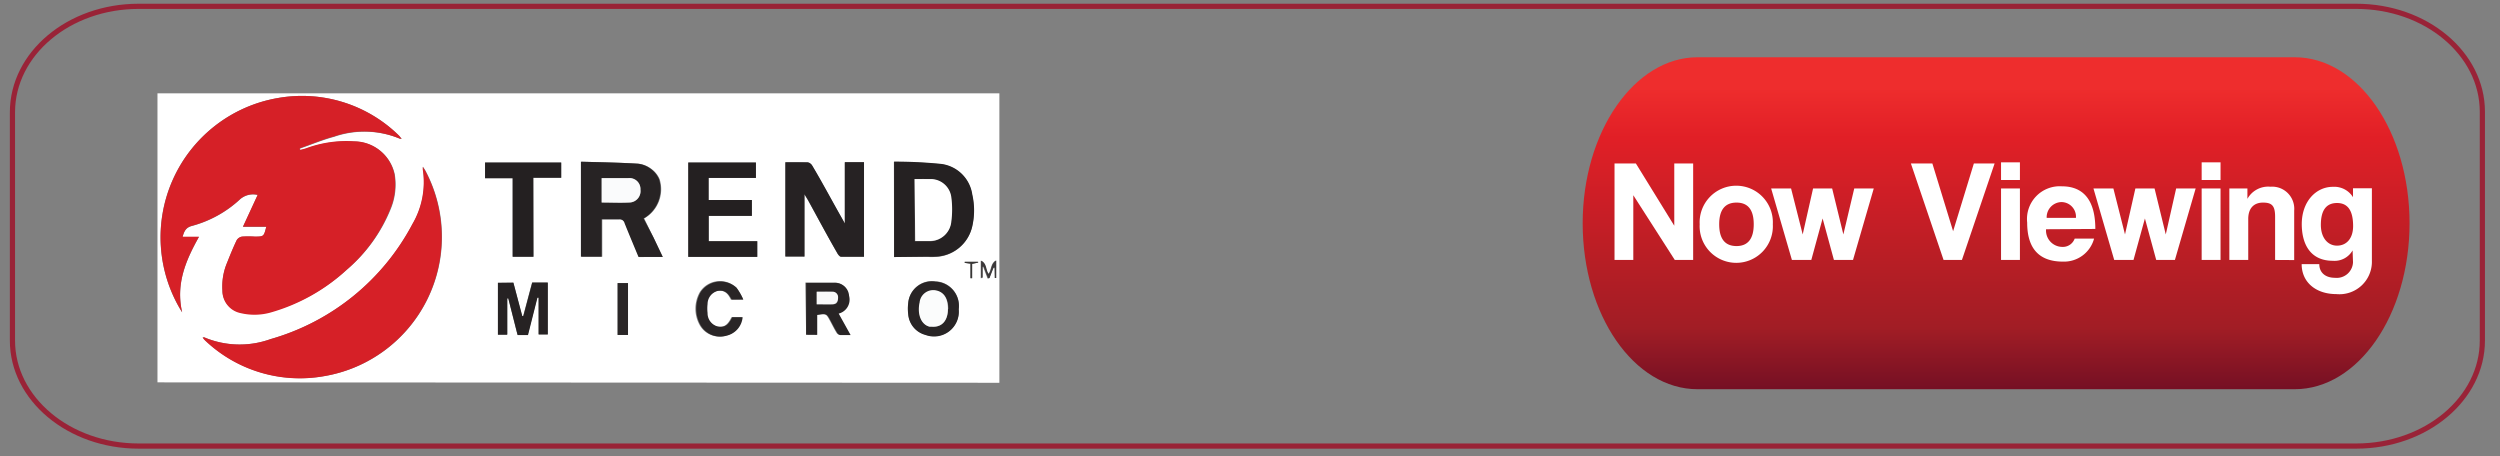 <svg xmlns="http://www.w3.org/2000/svg" xmlns:xlink="http://www.w3.org/1999/xlink" viewBox="0 0 241 44"><rect x="0" y="0" width="241" height="44" fill="#808080" stroke="none"/><defs><style>.cls-1{fill:#fff;}.cls-2{fill:#d62027;}.cls-3{fill:#262223;}.cls-4{fill:#272324;}.cls-5{fill:#252122;}.cls-6{fill:#242021;}.cls-7{fill:#282425;}.cls-8{fill:#292526;}.cls-9{fill:#2a2627;}.cls-10{fill:#3b3839;}.cls-11{fill:#383635;}.cls-12{fill:#fafbfc;}.cls-13{fill:#f9f9fa;}.cls-14{fill:#fbfcfc;}.cls-15{fill:url(#linear-gradient);}.cls-16{fill:none;stroke:#992337;stroke-miterlimit:10;stroke-width:0.5px;}</style><linearGradient id="linear-gradient" x1="192.42" y1="5.27" x2="192.42" y2="37.41" gradientUnits="userSpaceOnUse"><stop offset="0.1" stop-color="#ee2d2d"/><stop offset="0.25" stop-color="#e11f26"/><stop offset="0.82" stop-color="#a11d25"/><stop offset="1" stop-color="#761024"/></linearGradient></defs><g id="trendmicro"><path class="cls-1" d="M15.18,36.86V9H96.34v27.9Zm4.51-4.34h-.16l.08.09.17.19a13.26,13.26,0,0,0,11.51,3.45,13.61,13.61,0,0,0,9.78-19.7c-.07-.14-.16-.27-.29-.48,0,.15,0,.2,0,.24a8,8,0,0,1-1,5.28A22.42,22.42,0,0,1,26.08,32.69,8.76,8.76,0,0,1,19.69,32.52ZM38.57,13.38h.15l-.08-.09a2.11,2.11,0,0,0-.19-.23A13.34,13.34,0,0,0,26.79,9.45a13.62,13.62,0,0,0-9.23,20.67c-.63-2.75.35-5,1.62-7.28H17.6c.15-.52.3-.89.89-1.05a11,11,0,0,0,4.65-2.57,1.91,1.91,0,0,1,1.7-.42l-1.42,3.07h2.25c-.24.95-.24.95-1.12.95a9.77,9.77,0,0,0-1.21,0,.76.76,0,0,0-.52.34c-.34.71-.64,1.45-.93,2.18A5.86,5.86,0,0,0,21.44,28a2.19,2.19,0,0,0,1.78,2.12,5.77,5.77,0,0,0,2.86-.06A18.07,18.07,0,0,0,33.43,26a15.1,15.1,0,0,0,4.22-5.8,6.12,6.12,0,0,0,.41-3.38,4,4,0,0,0-3.88-3.17,11.22,11.22,0,0,0-4.63.67,5.43,5.43,0,0,1-.61.16l0-.16c1.09-.38,2.16-.83,3.28-1.13A8.92,8.92,0,0,1,38.57,13.38Zm37.14,2.26v9.11h1.84v-6l.33.54c.94,1.71,1.88,3.43,2.84,5.14.08.14.23.33.36.34.74,0,1.47,0,2.21,0V15.67H81.44v5.9L81.12,21c-.94-1.68-1.87-3.36-2.82-5a.67.67,0,0,0-.43-.32C77.16,15.62,76.45,15.64,75.71,15.64ZM63.89,24.77,63,22.9l-.9-1.84a3.24,3.24,0,0,0,1.49-3.79,2.39,2.39,0,0,0-.81-1,2.51,2.51,0,0,0-1.25-.49c-1.81-.11-3.63-.14-5.47-.19v9.16h2v-3.6c.58,0,1.12,0,1.65,0a.5.5,0,0,1,.56.38c.43,1.07.88,2.14,1.34,3.25Zm22.3,0h3.25a5.63,5.63,0,0,0,.71,0,3.75,3.75,0,0,0,3.56-2.93,6.87,6.87,0,0,0,0-3.06,3.47,3.47,0,0,0-3-2.95,45.41,45.41,0,0,0-4.54-.22ZM68.31,17.15h4.56V15.67H66.35v9.09H73V23.25H68.32V20.81h4.16V19.28H68.31Zm-16.9,0H54.1V15.67H46.76v1.51h2.69v7.57h2ZM49.49,27.25H48v5h.93v-3.5H49l.88,3.51h1l.91-3.6.12,0v3.57h.88v-5h-1.5l-.86,3.23h-.1Zm28.22,5h1V30.35c.91-.14.91-.14,1.3.58.2.37.38.74.6,1.1a.51.51,0,0,0,.32.26c.32,0,.65,0,1,0l-1.16-2.09a1.39,1.39,0,0,0,1-1.72,1.33,1.33,0,0,0-1.37-1.24c-.91,0-1.84,0-2.77,0Zm14.71-2.46a2.35,2.35,0,0,0-2.23-2.67,2.29,2.29,0,0,0-2.63,2.08,4.18,4.18,0,0,0,0,1.06,2.24,2.24,0,0,0,1.66,2A2.39,2.39,0,0,0,92.42,29.81Zm-20.77-.93A5.71,5.71,0,0,0,71,27.74a2.3,2.3,0,0,0-3.54.42,3.23,3.23,0,0,0,0,3.2,2.19,2.19,0,0,0,2.5,1,2,2,0,0,0,1.55-1.78h-1c-.37.77-.73,1-1.38.9a1.32,1.32,0,0,1-1-1.31,3.53,3.53,0,0,1,0-.86,1.31,1.31,0,0,1,1-1.27c.6-.09,1,.14,1.32.84ZM60.54,32.29v-5h-1v5ZM95.9,26.8H96V25.11c-.55.31-.41.94-.73,1.3-.3-.38-.15-1-.73-1.28v1.68h.15V25.75h.09l.42,1.1.15,0,.39-1,.12,0Zm-1.6-1.49,0-.07H93v.1l.54.08v1.4h.16V25.44Z"/><path class="cls-2" d="M38.57,13.38a8.92,8.92,0,0,0-6.39-.22c-1.12.3-2.19.75-3.28,1.13l0,.16a5.43,5.43,0,0,0,.61-.16,11.22,11.22,0,0,1,4.63-.67,4,4,0,0,1,3.88,3.17,6.12,6.12,0,0,1-.41,3.38A15.1,15.1,0,0,1,33.43,26a18.07,18.07,0,0,1-7.35,4.13,5.77,5.77,0,0,1-2.86.06A2.19,2.19,0,0,1,21.44,28a5.86,5.86,0,0,1,.45-2.68c.29-.73.59-1.47.93-2.18a.76.76,0,0,1,.52-.34,9.77,9.77,0,0,1,1.21,0c.88,0,.88,0,1.12-.95H23.42l1.42-3.07a1.91,1.91,0,0,0-1.7.42,11,11,0,0,1-4.65,2.57c-.59.16-.74.53-.89,1.05h1.58c-1.27,2.26-2.25,4.53-1.62,7.28A13.62,13.62,0,0,1,26.79,9.45a13.34,13.34,0,0,1,11.66,3.61,2.11,2.11,0,0,1,.19.23Z"/><path class="cls-2" d="M19.69,32.52a8.76,8.76,0,0,0,6.39.17A22.42,22.42,0,0,0,39.75,21.6a8,8,0,0,0,1-5.28s0-.09,0-.24c.13.21.22.34.29.48a13.61,13.61,0,0,1-9.78,19.7,13.26,13.26,0,0,1-11.51-3.45l-.17-.19Z"/><path class="cls-3" d="M75.71,15.64c.74,0,1.45,0,2.16,0a.67.67,0,0,1,.43.32c1,1.67,1.88,3.35,2.82,5l.32.57v-5.9h1.85v9.11c-.74,0-1.47,0-2.21,0-.13,0-.28-.2-.36-.34-1-1.71-1.9-3.43-2.84-5.14l-.33-.54v6H75.71Z"/><path class="cls-4" d="M63.89,24.77H61.55c-.46-1.11-.91-2.18-1.34-3.25a.5.5,0,0,0-.56-.38c-.53,0-1.07,0-1.65,0v3.6H56V15.59c1.84.05,3.66.08,5.47.19a2.51,2.51,0,0,1,1.25.49,2.39,2.39,0,0,1,.81,1,3.24,3.24,0,0,1-1.49,3.79L63,22.9ZM58,17.17v2.36c.89,0,1.77,0,2.64,0a1.1,1.1,0,0,0,1.1-1.24,1.06,1.06,0,0,0-1.18-1.11C59.73,17.15,58.89,17.17,58,17.17Z"/><path class="cls-5" d="M86.19,24.78v-9.2a45.41,45.41,0,0,1,4.54.22,3.47,3.47,0,0,1,3,2.95,6.87,6.87,0,0,1,0,3.06,3.75,3.75,0,0,1-3.56,2.93,5.63,5.63,0,0,1-.71,0Zm2-7.52v6c.51,0,1,0,1.48,0a2.06,2.06,0,0,0,2-1.89,8.93,8.93,0,0,0,0-2.31,2,2,0,0,0-2-1.77C89.21,17.23,88.7,17.26,88.16,17.26Z"/><path class="cls-6" d="M68.31,17.15v2.13h4.17v1.53H68.32v2.44H73v1.51H66.35V15.67h6.52v1.48Z"/><path class="cls-6" d="M51.41,17.13v7.62h-2V17.18H46.76V15.67H54.1v1.46Z"/><path class="cls-3" d="M49.49,27.25l.86,3.22h.1l.86-3.23h1.5v5h-.88V28.7l-.12,0-.91,3.6h-1L49,28.77h-.12v3.5H48v-5Z"/><path class="cls-7" d="M77.71,32.27v-5c.93,0,1.86,0,2.77,0a1.33,1.33,0,0,1,1.37,1.24,1.39,1.39,0,0,1-1,1.72L82,32.3c-.39,0-.72,0-1,0a.51.51,0,0,1-.32-.26c-.22-.36-.4-.73-.6-1.1-.39-.72-.39-.72-1.3-.58v1.92Zm1-4.15v1.22c.53,0,1,0,1.53,0s.52-.28.52-.63a.53.53,0,0,0-.51-.58C79.78,28.1,79.27,28.12,78.74,28.12Z"/><path class="cls-7" d="M92.42,29.81a2.39,2.39,0,0,1-3.21,2.48,2.24,2.24,0,0,1-1.66-2,4.18,4.18,0,0,1,0-1.06,2.29,2.29,0,0,1,2.63-2.08A2.35,2.35,0,0,1,92.42,29.81Zm-1,0c0-1-.4-1.62-1.12-1.74a1.32,1.32,0,0,0-1.61,1.09c-.25,1.15.15,2.13.95,2.33l.21,0C90.78,31.57,91.37,30.93,91.38,29.78Z"/><path class="cls-8" d="M71.65,28.88H70.53c-.36-.7-.72-.93-1.32-.84a1.31,1.31,0,0,0-1,1.27,3.53,3.53,0,0,0,0,.86,1.32,1.32,0,0,0,1,1.31c.65.11,1-.13,1.38-.9h1a2,2,0,0,1-1.55,1.78,2.19,2.19,0,0,1-2.5-1,3.23,3.23,0,0,1,0-3.2A2.3,2.3,0,0,1,71,27.74,5.71,5.71,0,0,1,71.65,28.88Z"/><path class="cls-9" d="M60.54,32.29h-1v-5h1Z"/><path class="cls-10" d="M95.9,26.8v-1l-.12,0-.39,1-.15,0-.42-1.1h-.09v1.06h-.15V25.13c.58.26.43.9.73,1.28.32-.36.18-1,.73-1.3V26.8Z"/><path class="cls-11" d="M94.3,25.31l-.58.13v1.38h-.16v-1.4L93,25.34v-.1h1.26Z"/><path class="cls-2" d="M38.64,13.29l.08.09h-.15Z"/><path class="cls-2" d="M19.61,32.62l-.08-.09h.16Z"/><path class="cls-12" d="M58,17.17c.88,0,1.72,0,2.56,0a1.06,1.06,0,0,1,1.18,1.11,1.1,1.1,0,0,1-1.1,1.24c-.87.05-1.75,0-2.64,0Z"/><path class="cls-1" d="M88.16,17.26c.54,0,1,0,1.55,0a2,2,0,0,1,2,1.77,8.93,8.93,0,0,1,0,2.31,2.06,2.06,0,0,1-2,1.89c-.48,0-1,0-1.48,0Z"/><path class="cls-13" d="M78.74,28.12c.53,0,1,0,1.54,0a.53.53,0,0,1,.51.58c0,.35-.16.61-.52.63s-1,0-1.53,0Z"/><path class="cls-14" d="M91.38,29.78c0,1.15-.6,1.79-1.57,1.71l-.21,0c-.8-.2-1.2-1.18-.95-2.33A1.32,1.32,0,0,1,90.26,28C91,28.16,91.38,28.78,91.38,29.78Z"/></g><g id="red_line" data-name="red line"><path class="cls-15" d="M221.21,37.52H163.64c-6.12,0-11.07-7.15-11.07-16h0c0-8.82,5-16,11.07-16h57.57c6.11,0,11.07,7.15,11.07,16h0C232.28,30.37,227.32,37.52,221.21,37.52Z"/><path class="cls-1" d="M161.45,25.06l-4-6.24v6.24h-1.81v-9.3h2.06l3.7,6v-6h1.82v9.3Z"/><path class="cls-1" d="M163.85,21.62a3.53,3.53,0,1,1,7.05,0,3.53,3.53,0,1,1-7.05,0Zm5.21,0c0-1.4-.56-2.09-1.66-2.09s-1.67.69-1.67,2.09.56,2.1,1.67,2.1S169.06,23,169.06,21.62Z"/><path class="cls-1" d="M176.79,25.06l-1.09-4-1.09,4h-1.87l-2-6.89h1.92l1.12,4.43,1-4.43h1.84l1.08,4.43,1.05-4.43h1.88l-2,6.89Z"/><path class="cls-1" d="M187.36,25.06l-3.15-9.3h2.07l2,6.53,2-6.53h2l-3.15,9.3Z"/><path class="cls-1" d="M192.9,17.35v-1.7h1.82v1.7Zm0,7.71V18.17h1.82v6.89Z"/><path class="cls-1" d="M197.24,22.1a1.58,1.58,0,0,0,1.54,1.7A1.21,1.21,0,0,0,200,23h1.87a3,3,0,0,1-3,2.22c-2.3,0-3.45-1.26-3.45-3.76a3.16,3.16,0,0,1,3.34-3.5c2.11,0,3.23,1.37,3.23,4.11ZM200.12,21a1.41,1.41,0,0,0-1.42-1.52A1.46,1.46,0,0,0,197.3,21Z"/><path class="cls-1" d="M207.86,25.06l-1.09-4-1.1,4h-1.86l-2-6.89h1.92l1.12,4.43,1-4.43h1.85l1.08,4.43,1-4.43h1.88l-2,6.89Z"/><path class="cls-1" d="M212.24,17.35v-1.7h1.82v1.7Zm0,7.71V18.17h1.82v6.89Z"/><path class="cls-1" d="M219.32,25.06V20.89c0-1.06-.31-1.36-1.17-1.36s-1.42.53-1.42,1.58v3.95h-1.82V18.17h1.74v1A2.29,2.29,0,0,1,218.87,18a2.13,2.13,0,0,1,2.29,2.3v4.77Z"/><path class="cls-1" d="M226.79,24.14a2,2,0,0,1-1.9,1c-2.27,0-3-1.74-3-3.54,0-2.15,1.35-3.59,3-3.59a2.12,2.12,0,0,1,1.94,1v-.86h1.82v7a3.13,3.13,0,0,1-3.44,3.2c-1.92,0-3.33-1.11-3.33-2.89h1.7c0,.83.6,1.32,1.51,1.32a1.57,1.57,0,0,0,1.74-1.49Zm.05-2.35c0-1.5-.52-2.22-1.55-2.22s-1.56.69-1.56,2.11c0,1.23.66,2,1.56,2S226.84,23,226.84,21.79Z"/><path id="red_line-2" data-name="red line" class="cls-16" d="M239.3,32.83c0,5.61-5.44,10.17-12.16,10.17H13.36C6.65,43,1.2,38.44,1.2,32.83v-22C1.2,5.16,6.65.61,13.36.61H227.14c6.72,0,12.16,4.55,12.16,10.17Z"/></g></svg>